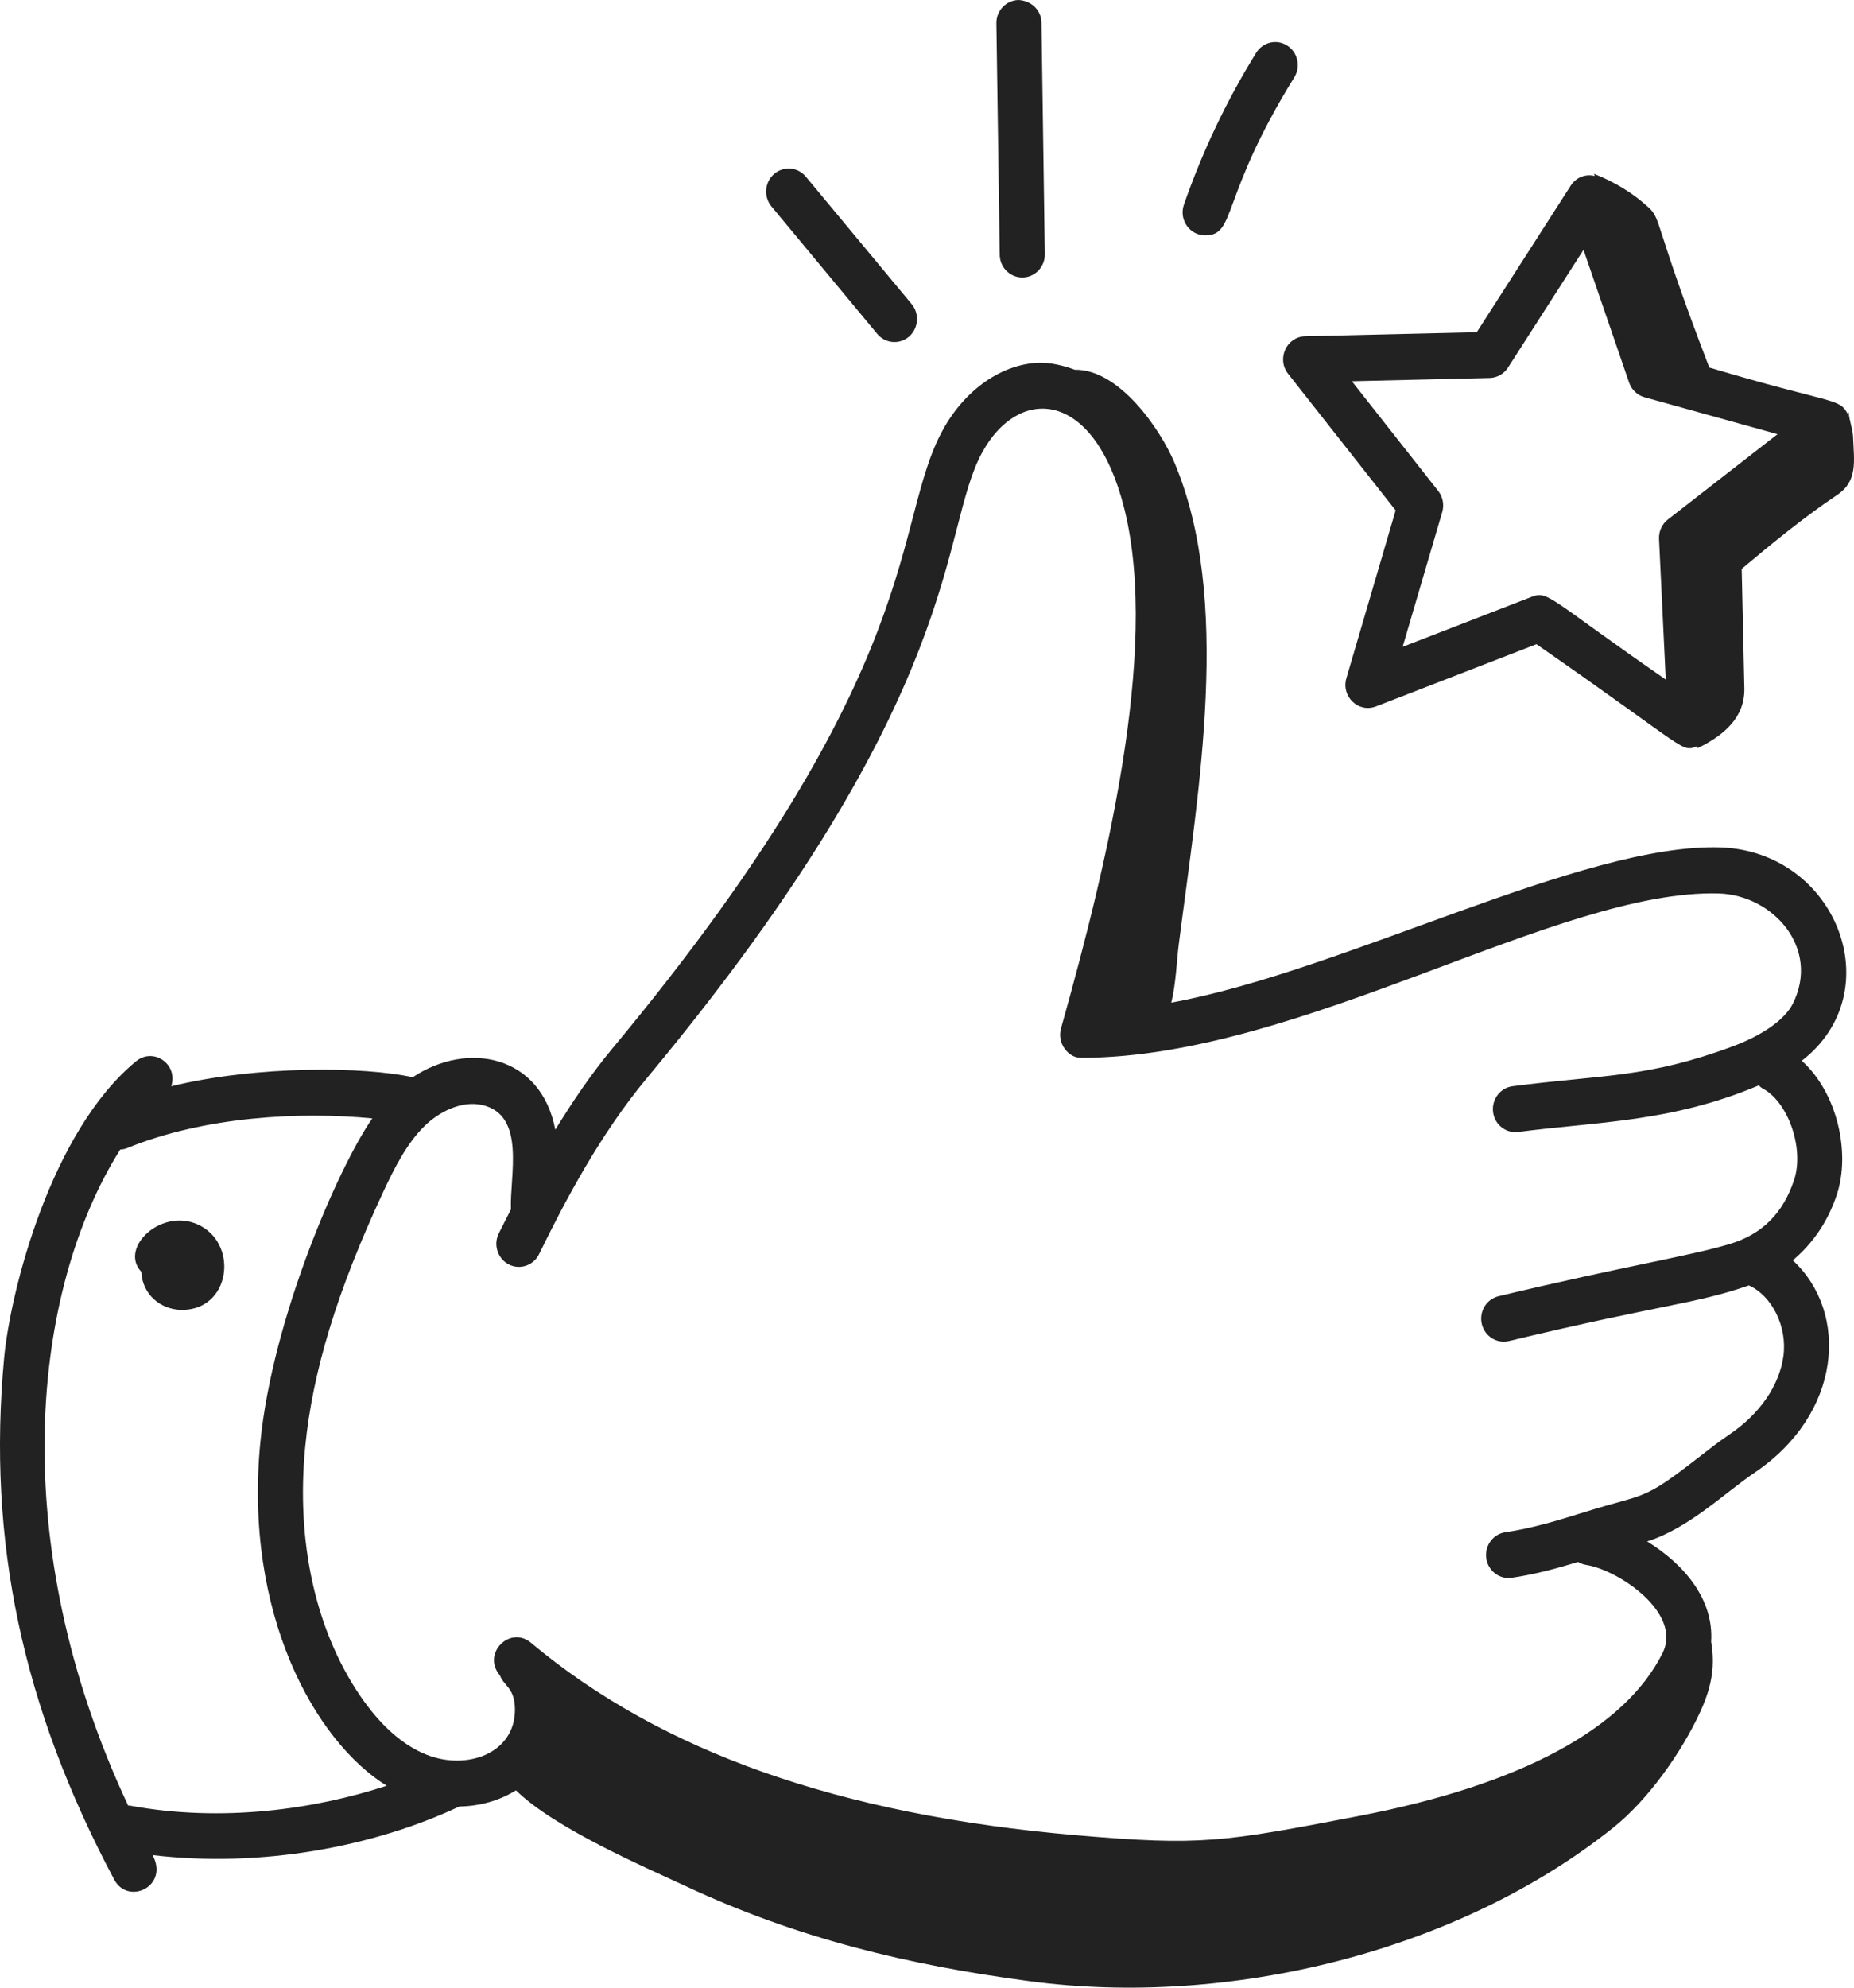<svg width="56" height="60" viewBox="0 0 56 60" fill="none" xmlns="http://www.w3.org/2000/svg">
<g id="Vector">
<path d="M51.973 25.58C47.805 25.444 40.63 29.302 35.378 30.266C35.521 29.687 35.541 29.005 35.605 28.502C36.207 23.811 37.213 18.086 35.475 13.967C35.054 12.97 33.814 11.143 32.466 11.161C32.107 11.029 31.741 10.943 31.386 10.949C30.263 10.986 29.152 11.758 28.487 12.963C26.909 15.82 28.134 20.059 18.496 31.651C17.848 32.43 17.284 33.268 16.773 34.101C16.344 31.843 14.121 31.413 12.466 32.518C11.006 32.195 7.776 32.156 5.173 32.79C5.388 32.116 4.627 31.607 4.11 32.036C1.532 34.154 0.312 38.984 0.125 40.99C-0.388 46.505 0.669 51.511 3.452 56.741C3.865 57.517 5.114 56.949 4.61 55.998C7.902 56.389 11.3 55.742 13.874 54.531C14.492 54.52 15.085 54.355 15.585 54.042C16.745 55.187 19.502 56.371 20.714 56.936C24.084 58.51 27.431 59.318 31.116 59.806C37.128 60.603 44.053 58.917 48.745 55.155C49.786 54.32 50.798 52.89 51.359 51.666C51.727 50.864 51.801 50.248 51.685 49.56C51.77 48.262 50.851 47.207 49.751 46.529C51.006 46.138 52.106 45.055 52.988 44.46C55.642 42.676 55.857 39.628 54.152 38.044C54.748 37.54 55.21 36.885 55.483 36.056C55.895 34.805 55.505 32.997 54.423 32.02C57.119 29.938 55.479 25.707 51.973 25.58ZM3.913 54.502C3.898 54.5 3.885 54.505 3.871 54.504C0.131 46.527 0.97 38.925 3.631 34.701C3.694 34.695 3.758 34.689 3.82 34.664C6.182 33.697 9.044 33.552 11.246 33.759C10.202 35.262 8.226 39.83 7.864 43.535C7.357 48.719 9.522 52.572 11.681 53.904C9.534 54.607 6.726 55.024 3.913 54.502ZM53.236 32.855C54.011 33.254 54.503 34.672 54.192 35.613C53.859 36.626 53.222 37.26 52.247 37.551C51.017 37.92 49.093 38.212 45.265 39.127C44.899 39.215 44.671 39.588 44.757 39.962C44.845 40.342 45.218 40.567 45.576 40.48C50.195 39.372 51.224 39.361 52.825 38.801C53.518 39.112 53.984 40.035 53.87 40.92C53.753 41.813 53.158 42.68 52.238 43.3C51.942 43.499 51.634 43.738 51.317 43.985C49.567 45.348 49.746 45.054 47.851 45.648C47.091 45.885 46.306 46.13 45.471 46.251C45.099 46.305 44.84 46.657 44.893 47.037C44.947 47.43 45.312 47.685 45.663 47.627C46.38 47.523 47.042 47.337 47.667 47.149C47.739 47.192 47.819 47.224 47.906 47.238C48.891 47.389 50.817 48.692 50.22 49.894C49.084 52.182 45.922 53.882 41.045 54.817C36.937 55.604 36.306 55.723 32.521 55.399C25.365 54.785 19.972 52.883 16.034 49.586C15.404 49.06 14.544 49.915 15.098 50.57C15.223 50.904 15.557 50.948 15.554 51.617C15.548 52.93 14.105 53.45 12.886 52.968C12.157 52.68 11.475 52.071 10.859 51.16C9.523 49.18 8.94 46.522 9.219 43.673C9.441 41.395 10.187 38.956 11.567 35.998C11.906 35.27 12.284 34.515 12.83 33.984C13.247 33.578 13.929 33.206 14.58 33.359C15.897 33.674 15.39 35.513 15.433 36.507C15.309 36.752 15.176 37.008 15.064 37.236C14.836 37.702 15.173 38.242 15.673 38.242C15.923 38.242 16.164 38.1 16.283 37.857C17.055 36.276 18.123 34.245 19.534 32.55C29.285 20.832 28.345 16.05 29.674 13.645C30.752 11.692 32.905 11.75 33.861 14.991C35.09 19.155 33.537 25.757 32.047 31.045C31.988 31.255 32.03 31.481 32.158 31.656C32.288 31.83 32.455 31.944 32.705 31.932C39.342 31.905 47.061 26.829 51.925 26.97C53.573 27.029 54.981 28.632 54.155 30.292C53.916 30.773 53.251 31.245 52.332 31.587C49.751 32.545 48.449 32.433 45.687 32.789C45.314 32.838 45.051 33.186 45.098 33.567C45.146 33.948 45.484 34.217 45.859 34.169C48.288 33.854 50.485 33.877 53.123 32.764C53.16 32.794 53.192 32.831 53.236 32.855Z" fill="#222222"/>
<path d="M6.065 37.007C4.932 36.39 3.571 37.654 4.269 38.39C4.296 39.066 4.844 39.533 5.484 39.54H5.498C6.939 39.54 7.205 37.624 6.065 37.007Z" fill="#222222"/>
<path d="M48.171 5.312C47.863 5.237 47.59 5.376 47.446 5.601L44.606 10.028L39.422 10.15C38.859 10.164 38.554 10.832 38.906 11.281L42.155 15.406L40.667 20.475C40.506 21.02 41.029 21.53 41.561 21.324L46.409 19.446C51.112 22.71 50.752 22.703 51.274 22.524C51.275 22.545 51.275 22.564 51.276 22.584C52.089 22.19 52.707 21.645 52.688 20.777L52.608 17.172C53.539 16.389 54.511 15.597 55.489 14.942C56.123 14.517 56 13.926 55.971 13.173C55.962 12.942 55.85 12.675 55.84 12.444C55.828 12.457 55.815 12.47 55.803 12.483C55.559 12.007 55.328 12.198 51.629 11.094C49.959 6.751 50.188 6.627 49.802 6.269C49.325 5.827 48.761 5.487 48.144 5.246C48.154 5.268 48.161 5.29 48.171 5.312ZM50.378 15.682C50.2 15.821 50.101 16.04 50.111 16.269L50.314 20.513C46.756 18.053 46.77 17.821 46.26 18.017L42.367 19.525L43.563 15.455C43.627 15.236 43.581 14.998 43.441 14.82L40.833 11.508L44.996 11.41C45.219 11.404 45.427 11.287 45.55 11.095L47.83 7.541L49.208 11.55C49.282 11.766 49.456 11.931 49.672 11.991L53.69 13.106L50.378 15.682Z" fill="#222222"/>
<path d="M23.381 5.253C23.095 5.501 23.059 5.939 23.302 6.232L26.497 10.079C26.737 10.368 27.165 10.411 27.458 10.16C27.744 9.911 27.779 9.473 27.537 9.18L24.341 5.334C24.099 5.04 23.669 5.005 23.381 5.253Z" fill="#222222"/>
<path d="M30.767 0C30.391 0.006 30.09 0.321 30.096 0.705L30.197 7.692C30.202 8.072 30.506 8.376 30.878 8.376H30.887C31.264 8.371 31.564 8.055 31.559 7.671L31.458 0.685C31.452 0.301 31.149 0.022 30.767 0Z" fill="#222222"/>
<path d="M37.943 1.594C37.051 3.033 36.318 4.575 35.76 6.178C35.603 6.629 35.931 7.105 36.402 7.105C37.35 7.105 36.835 5.987 39.093 2.336C39.295 2.011 39.2 1.582 38.882 1.377C38.563 1.172 38.144 1.269 37.943 1.594Z" fill="#222222"/>
</g>
</svg>
